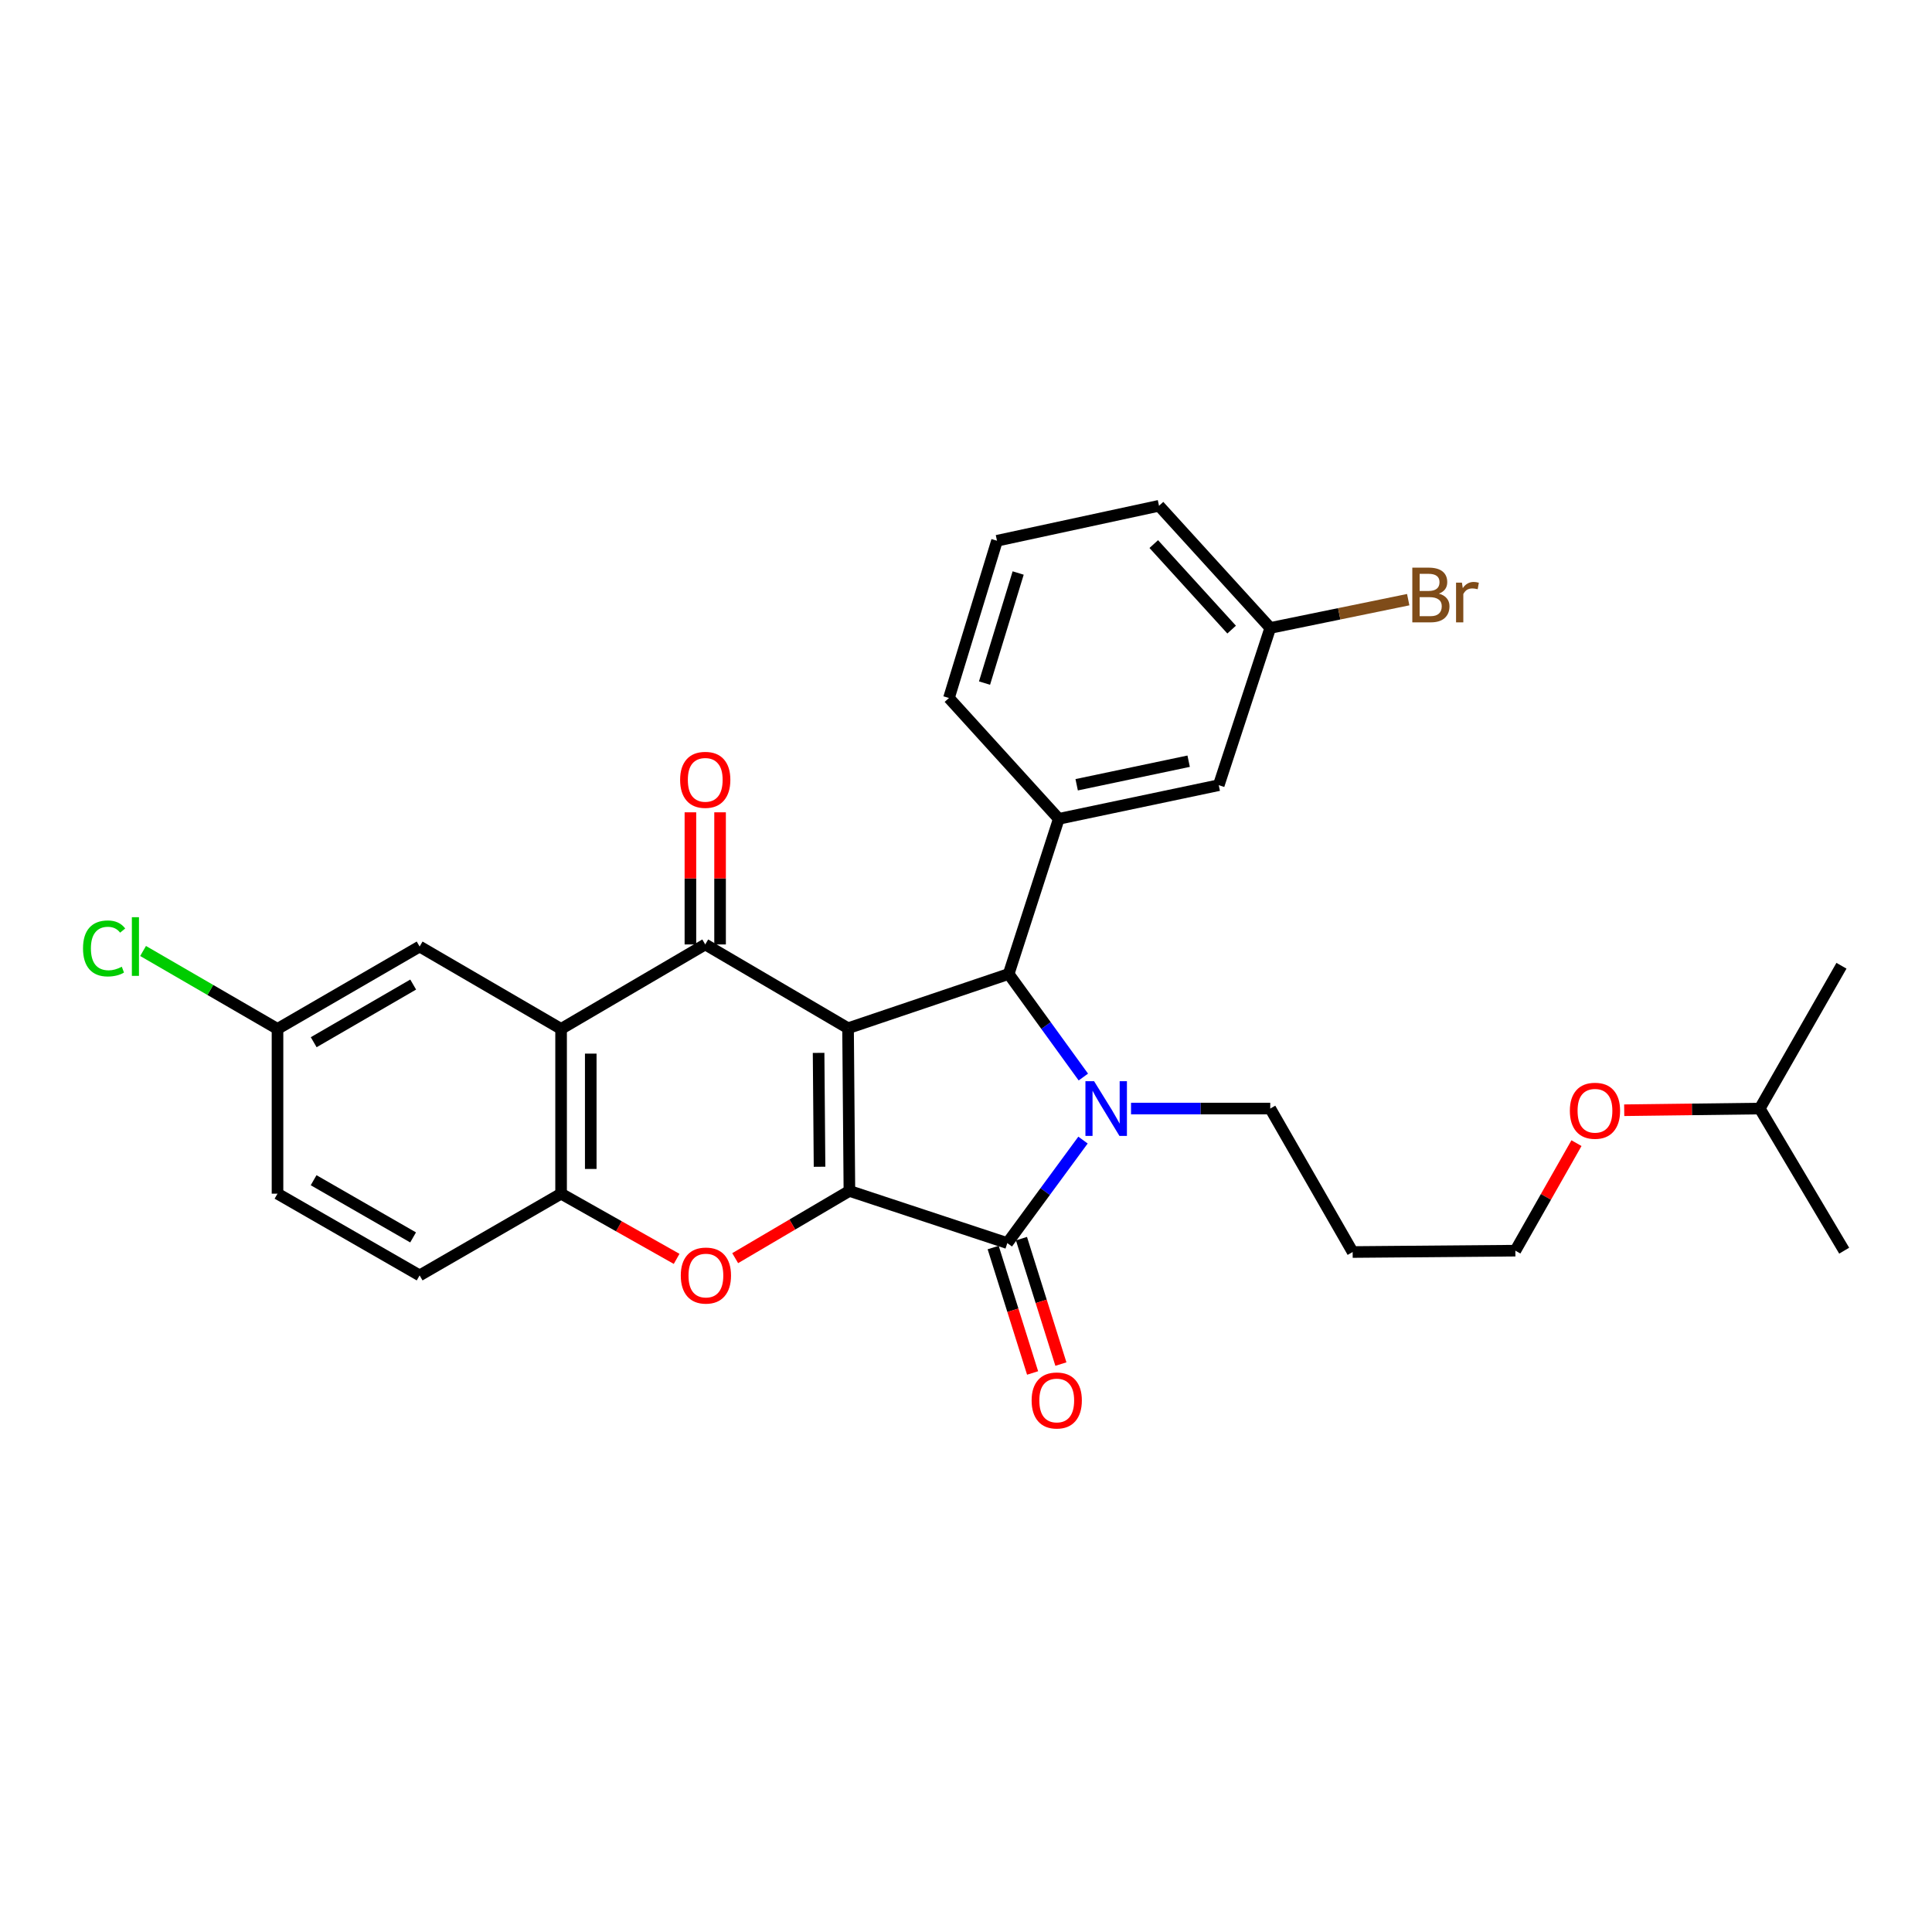 <?xml version='1.0' encoding='iso-8859-1'?>
<svg version='1.1' baseProfile='full'
              xmlns='http://www.w3.org/2000/svg'
                      xmlns:rdkit='http://www.rdkit.org/xml'
                      xmlns:xlink='http://www.w3.org/1999/xlink'
                  xml:space='preserve'
width='1000px' height='1000px' viewBox='0 0 1000 1000'>
<!-- END OF HEADER -->
<rect style='opacity:1.0;fill:#FFFFFF;stroke:none' width='1000' height='1000' x='0' y='0'> </rect>
<path class='bond-0' d='M 438.952,532.209 L 439.652,616.417' style='fill:none;fill-rule:evenodd;stroke:#000000;stroke-width:6px;stroke-linecap:butt;stroke-linejoin:miter;stroke-opacity:1' />
<path class='bond-0' d='M 423.704,544.968 L 424.193,603.913' style='fill:none;fill-rule:evenodd;stroke:#000000;stroke-width:6px;stroke-linecap:butt;stroke-linejoin:miter;stroke-opacity:1' />
<path class='bond-3' d='M 438.952,532.209 L 522.085,504.129' style='fill:none;fill-rule:evenodd;stroke:#000000;stroke-width:6px;stroke-linecap:butt;stroke-linejoin:miter;stroke-opacity:1' />
<path class='bond-4' d='M 438.952,532.209 L 365.032,488.843' style='fill:none;fill-rule:evenodd;stroke:#000000;stroke-width:6px;stroke-linecap:butt;stroke-linejoin:miter;stroke-opacity:1' />
<path class='bond-2' d='M 439.652,616.417 L 521.386,643.423' style='fill:none;fill-rule:evenodd;stroke:#000000;stroke-width:6px;stroke-linecap:butt;stroke-linejoin:miter;stroke-opacity:1' />
<path class='bond-5' d='M 439.652,616.417 L 410.09,633.819' style='fill:none;fill-rule:evenodd;stroke:#000000;stroke-width:6px;stroke-linecap:butt;stroke-linejoin:miter;stroke-opacity:1' />
<path class='bond-5' d='M 410.09,633.819 L 380.528,651.221' style='fill:none;fill-rule:evenodd;stroke:#FF0000;stroke-width:6px;stroke-linecap:butt;stroke-linejoin:miter;stroke-opacity:1' />
<path class='bond-1' d='M 560.739,557.474 L 541.412,530.801' style='fill:none;fill-rule:evenodd;stroke:#0000FF;stroke-width:6px;stroke-linecap:butt;stroke-linejoin:miter;stroke-opacity:1' />
<path class='bond-1' d='M 541.412,530.801 L 522.085,504.129' style='fill:none;fill-rule:evenodd;stroke:#000000;stroke-width:6px;stroke-linecap:butt;stroke-linejoin:miter;stroke-opacity:1' />
<path class='bond-14' d='M 585.42,573.784 L 621.451,573.784' style='fill:none;fill-rule:evenodd;stroke:#0000FF;stroke-width:6px;stroke-linecap:butt;stroke-linejoin:miter;stroke-opacity:1' />
<path class='bond-14' d='M 621.451,573.784 L 657.481,573.784' style='fill:none;fill-rule:evenodd;stroke:#000000;stroke-width:6px;stroke-linecap:butt;stroke-linejoin:miter;stroke-opacity:1' />
<path class='bond-29' d='M 560.565,590.105 L 540.975,616.764' style='fill:none;fill-rule:evenodd;stroke:#0000FF;stroke-width:6px;stroke-linecap:butt;stroke-linejoin:miter;stroke-opacity:1' />
<path class='bond-29' d='M 540.975,616.764 L 521.386,643.423' style='fill:none;fill-rule:evenodd;stroke:#000000;stroke-width:6px;stroke-linecap:butt;stroke-linejoin:miter;stroke-opacity:1' />
<path class='bond-9' d='M 514.062,645.725 L 524.267,678.187' style='fill:none;fill-rule:evenodd;stroke:#000000;stroke-width:6px;stroke-linecap:butt;stroke-linejoin:miter;stroke-opacity:1' />
<path class='bond-9' d='M 524.267,678.187 L 534.471,710.648' style='fill:none;fill-rule:evenodd;stroke:#FF0000;stroke-width:6px;stroke-linecap:butt;stroke-linejoin:miter;stroke-opacity:1' />
<path class='bond-9' d='M 528.709,641.121 L 538.914,673.582' style='fill:none;fill-rule:evenodd;stroke:#000000;stroke-width:6px;stroke-linecap:butt;stroke-linejoin:miter;stroke-opacity:1' />
<path class='bond-9' d='M 538.914,673.582 L 549.119,706.044' style='fill:none;fill-rule:evenodd;stroke:#FF0000;stroke-width:6px;stroke-linecap:butt;stroke-linejoin:miter;stroke-opacity:1' />
<path class='bond-8' d='M 522.085,504.129 L 548.025,423.828' style='fill:none;fill-rule:evenodd;stroke:#000000;stroke-width:6px;stroke-linecap:butt;stroke-linejoin:miter;stroke-opacity:1' />
<path class='bond-6' d='M 365.032,488.843 L 290.42,532.559' style='fill:none;fill-rule:evenodd;stroke:#000000;stroke-width:6px;stroke-linecap:butt;stroke-linejoin:miter;stroke-opacity:1' />
<path class='bond-10' d='M 372.709,488.843 L 372.709,454.648' style='fill:none;fill-rule:evenodd;stroke:#000000;stroke-width:6px;stroke-linecap:butt;stroke-linejoin:miter;stroke-opacity:1' />
<path class='bond-10' d='M 372.709,454.648 L 372.709,420.453' style='fill:none;fill-rule:evenodd;stroke:#FF0000;stroke-width:6px;stroke-linecap:butt;stroke-linejoin:miter;stroke-opacity:1' />
<path class='bond-10' d='M 357.355,488.843 L 357.355,454.648' style='fill:none;fill-rule:evenodd;stroke:#000000;stroke-width:6px;stroke-linecap:butt;stroke-linejoin:miter;stroke-opacity:1' />
<path class='bond-10' d='M 357.355,454.648 L 357.355,420.453' style='fill:none;fill-rule:evenodd;stroke:#FF0000;stroke-width:6px;stroke-linecap:butt;stroke-linejoin:miter;stroke-opacity:1' />
<path class='bond-30' d='M 350.221,651.591 L 320.321,634.716' style='fill:none;fill-rule:evenodd;stroke:#FF0000;stroke-width:6px;stroke-linecap:butt;stroke-linejoin:miter;stroke-opacity:1' />
<path class='bond-30' d='M 320.321,634.716 L 290.42,617.842' style='fill:none;fill-rule:evenodd;stroke:#000000;stroke-width:6px;stroke-linecap:butt;stroke-linejoin:miter;stroke-opacity:1' />
<path class='bond-7' d='M 290.42,532.559 L 290.42,617.842' style='fill:none;fill-rule:evenodd;stroke:#000000;stroke-width:6px;stroke-linecap:butt;stroke-linejoin:miter;stroke-opacity:1' />
<path class='bond-7' d='M 305.774,545.351 L 305.774,605.049' style='fill:none;fill-rule:evenodd;stroke:#000000;stroke-width:6px;stroke-linecap:butt;stroke-linejoin:miter;stroke-opacity:1' />
<path class='bond-11' d='M 290.42,532.559 L 217.199,489.926' style='fill:none;fill-rule:evenodd;stroke:#000000;stroke-width:6px;stroke-linecap:butt;stroke-linejoin:miter;stroke-opacity:1' />
<path class='bond-13' d='M 290.42,617.842 L 217.199,660.142' style='fill:none;fill-rule:evenodd;stroke:#000000;stroke-width:6px;stroke-linecap:butt;stroke-linejoin:miter;stroke-opacity:1' />
<path class='bond-12' d='M 548.025,423.828 L 630.825,406.41' style='fill:none;fill-rule:evenodd;stroke:#000000;stroke-width:6px;stroke-linecap:butt;stroke-linejoin:miter;stroke-opacity:1' />
<path class='bond-12' d='M 557.284,406.19 L 615.244,393.997' style='fill:none;fill-rule:evenodd;stroke:#000000;stroke-width:6px;stroke-linecap:butt;stroke-linejoin:miter;stroke-opacity:1' />
<path class='bond-20' d='M 548.025,423.828 L 491.173,361.286' style='fill:none;fill-rule:evenodd;stroke:#000000;stroke-width:6px;stroke-linecap:butt;stroke-linejoin:miter;stroke-opacity:1' />
<path class='bond-15' d='M 217.199,489.926 L 143.637,532.559' style='fill:none;fill-rule:evenodd;stroke:#000000;stroke-width:6px;stroke-linecap:butt;stroke-linejoin:miter;stroke-opacity:1' />
<path class='bond-15' d='M 213.864,509.606 L 162.37,539.448' style='fill:none;fill-rule:evenodd;stroke:#000000;stroke-width:6px;stroke-linecap:butt;stroke-linejoin:miter;stroke-opacity:1' />
<path class='bond-16' d='M 630.825,406.41 L 657.481,325.025' style='fill:none;fill-rule:evenodd;stroke:#000000;stroke-width:6px;stroke-linecap:butt;stroke-linejoin:miter;stroke-opacity:1' />
<path class='bond-31' d='M 217.199,660.142 L 143.637,617.842' style='fill:none;fill-rule:evenodd;stroke:#000000;stroke-width:6px;stroke-linecap:butt;stroke-linejoin:miter;stroke-opacity:1' />
<path class='bond-31' d='M 213.818,640.486 L 162.325,610.876' style='fill:none;fill-rule:evenodd;stroke:#000000;stroke-width:6px;stroke-linecap:butt;stroke-linejoin:miter;stroke-opacity:1' />
<path class='bond-21' d='M 657.481,573.784 L 700.131,648.046' style='fill:none;fill-rule:evenodd;stroke:#000000;stroke-width:6px;stroke-linecap:butt;stroke-linejoin:miter;stroke-opacity:1' />
<path class='bond-17' d='M 143.637,532.559 L 143.637,617.842' style='fill:none;fill-rule:evenodd;stroke:#000000;stroke-width:6px;stroke-linecap:butt;stroke-linejoin:miter;stroke-opacity:1' />
<path class='bond-18' d='M 143.637,532.559 L 108.847,512.392' style='fill:none;fill-rule:evenodd;stroke:#000000;stroke-width:6px;stroke-linecap:butt;stroke-linejoin:miter;stroke-opacity:1' />
<path class='bond-18' d='M 108.847,512.392 L 74.057,492.225' style='fill:none;fill-rule:evenodd;stroke:#00CC00;stroke-width:6px;stroke-linecap:butt;stroke-linejoin:miter;stroke-opacity:1' />
<path class='bond-19' d='M 657.481,325.025 L 693.185,317.704' style='fill:none;fill-rule:evenodd;stroke:#000000;stroke-width:6px;stroke-linecap:butt;stroke-linejoin:miter;stroke-opacity:1' />
<path class='bond-19' d='M 693.185,317.704 L 728.889,310.382' style='fill:none;fill-rule:evenodd;stroke:#7F4C19;stroke-width:6px;stroke-linecap:butt;stroke-linejoin:miter;stroke-opacity:1' />
<path class='bond-32' d='M 657.481,325.025 L 599.904,261.793' style='fill:none;fill-rule:evenodd;stroke:#000000;stroke-width:6px;stroke-linecap:butt;stroke-linejoin:miter;stroke-opacity:1' />
<path class='bond-32' d='M 637.492,325.878 L 597.188,281.615' style='fill:none;fill-rule:evenodd;stroke:#000000;stroke-width:6px;stroke-linecap:butt;stroke-linejoin:miter;stroke-opacity:1' />
<path class='bond-22' d='M 491.173,361.286 L 516.046,279.893' style='fill:none;fill-rule:evenodd;stroke:#000000;stroke-width:6px;stroke-linecap:butt;stroke-linejoin:miter;stroke-opacity:1' />
<path class='bond-22' d='M 509.587,353.564 L 526.999,296.589' style='fill:none;fill-rule:evenodd;stroke:#000000;stroke-width:6px;stroke-linecap:butt;stroke-linejoin:miter;stroke-opacity:1' />
<path class='bond-24' d='M 700.131,648.046 L 784.347,647.347' style='fill:none;fill-rule:evenodd;stroke:#000000;stroke-width:6px;stroke-linecap:butt;stroke-linejoin:miter;stroke-opacity:1' />
<path class='bond-25' d='M 516.046,279.893 L 599.904,261.793' style='fill:none;fill-rule:evenodd;stroke:#000000;stroke-width:6px;stroke-linecap:butt;stroke-linejoin:miter;stroke-opacity:1' />
<path class='bond-23' d='M 815.982,591.687 L 800.164,619.517' style='fill:none;fill-rule:evenodd;stroke:#FF0000;stroke-width:6px;stroke-linecap:butt;stroke-linejoin:miter;stroke-opacity:1' />
<path class='bond-23' d='M 800.164,619.517 L 784.347,647.347' style='fill:none;fill-rule:evenodd;stroke:#000000;stroke-width:6px;stroke-linecap:butt;stroke-linejoin:miter;stroke-opacity:1' />
<path class='bond-26' d='M 840.688,574.654 L 875.767,574.219' style='fill:none;fill-rule:evenodd;stroke:#FF0000;stroke-width:6px;stroke-linecap:butt;stroke-linejoin:miter;stroke-opacity:1' />
<path class='bond-26' d='M 875.767,574.219 L 910.846,573.784' style='fill:none;fill-rule:evenodd;stroke:#000000;stroke-width:6px;stroke-linecap:butt;stroke-linejoin:miter;stroke-opacity:1' />
<path class='bond-27' d='M 910.846,573.784 L 953.138,499.872' style='fill:none;fill-rule:evenodd;stroke:#000000;stroke-width:6px;stroke-linecap:butt;stroke-linejoin:miter;stroke-opacity:1' />
<path class='bond-28' d='M 910.846,573.784 L 954.545,647.347' style='fill:none;fill-rule:evenodd;stroke:#000000;stroke-width:6px;stroke-linecap:butt;stroke-linejoin:miter;stroke-opacity:1' />
<path  class='atom-2' d='M 566.297 559.624
L 575.577 574.624
Q 576.497 576.104, 577.977 578.784
Q 579.457 581.464, 579.537 581.624
L 579.537 559.624
L 583.297 559.624
L 583.297 587.944
L 579.417 587.944
L 569.457 571.544
Q 568.297 569.624, 567.057 567.424
Q 565.857 565.224, 565.497 564.544
L 565.497 587.944
L 561.817 587.944
L 561.817 559.624
L 566.297 559.624
' fill='#0000FF'/>
<path  class='atom-6' d='M 352.373 660.222
Q 352.373 653.422, 355.733 649.622
Q 359.093 645.822, 365.373 645.822
Q 371.653 645.822, 375.013 649.622
Q 378.373 653.422, 378.373 660.222
Q 378.373 667.102, 374.973 671.022
Q 371.573 674.902, 365.373 674.902
Q 359.133 674.902, 355.733 671.022
Q 352.373 667.142, 352.373 660.222
M 365.373 671.702
Q 369.693 671.702, 372.013 668.822
Q 374.373 665.902, 374.373 660.222
Q 374.373 654.662, 372.013 651.862
Q 369.693 649.022, 365.373 649.022
Q 361.053 649.022, 358.693 651.822
Q 356.373 654.622, 356.373 660.222
Q 356.373 665.942, 358.693 668.822
Q 361.053 671.702, 365.373 671.702
' fill='#FF0000'/>
<path  class='atom-10' d='M 533.967 724.879
Q 533.967 718.079, 537.327 714.279
Q 540.687 710.479, 546.967 710.479
Q 553.247 710.479, 556.607 714.279
Q 559.967 718.079, 559.967 724.879
Q 559.967 731.759, 556.567 735.679
Q 553.167 739.559, 546.967 739.559
Q 540.727 739.559, 537.327 735.679
Q 533.967 731.799, 533.967 724.879
M 546.967 736.359
Q 551.287 736.359, 553.607 733.479
Q 555.967 730.559, 555.967 724.879
Q 555.967 719.319, 553.607 716.519
Q 551.287 713.679, 546.967 713.679
Q 542.647 713.679, 540.287 716.479
Q 537.967 719.279, 537.967 724.879
Q 537.967 730.599, 540.287 733.479
Q 542.647 736.359, 546.967 736.359
' fill='#FF0000'/>
<path  class='atom-11' d='M 352.032 403.641
Q 352.032 396.841, 355.392 393.041
Q 358.752 389.241, 365.032 389.241
Q 371.312 389.241, 374.672 393.041
Q 378.032 396.841, 378.032 403.641
Q 378.032 410.521, 374.632 414.441
Q 371.232 418.321, 365.032 418.321
Q 358.792 418.321, 355.392 414.441
Q 352.032 410.561, 352.032 403.641
M 365.032 415.121
Q 369.352 415.121, 371.672 412.241
Q 374.032 409.321, 374.032 403.641
Q 374.032 398.081, 371.672 395.281
Q 369.352 392.441, 365.032 392.441
Q 360.712 392.441, 358.352 395.241
Q 356.032 398.041, 356.032 403.641
Q 356.032 409.361, 358.352 412.241
Q 360.712 415.121, 365.032 415.121
' fill='#FF0000'/>
<path  class='atom-19' d='M 42.971 490.906
Q 42.971 483.866, 46.251 480.186
Q 49.571 476.466, 55.851 476.466
Q 61.691 476.466, 64.811 480.586
L 62.171 482.746
Q 59.891 479.746, 55.851 479.746
Q 51.571 479.746, 49.291 482.626
Q 47.051 485.466, 47.051 490.906
Q 47.051 496.506, 49.371 499.386
Q 51.731 502.266, 56.291 502.266
Q 59.411 502.266, 63.051 500.386
L 64.171 503.386
Q 62.691 504.346, 60.451 504.906
Q 58.211 505.466, 55.731 505.466
Q 49.571 505.466, 46.251 501.706
Q 42.971 497.946, 42.971 490.906
' fill='#00CC00'/>
<path  class='atom-19' d='M 68.251 474.746
L 71.931 474.746
L 71.931 505.106
L 68.251 505.106
L 68.251 474.746
' fill='#00CC00'/>
<path  class='atom-20' d='M 744.771 307.254
Q 747.491 308.014, 748.851 309.694
Q 750.251 311.334, 750.251 313.774
Q 750.251 317.694, 747.731 319.934
Q 745.251 322.134, 740.531 322.134
L 731.011 322.134
L 731.011 293.814
L 739.371 293.814
Q 744.211 293.814, 746.651 295.774
Q 749.091 297.734, 749.091 301.334
Q 749.091 305.614, 744.771 307.254
M 734.811 297.014
L 734.811 305.894
L 739.371 305.894
Q 742.171 305.894, 743.611 304.774
Q 745.091 303.614, 745.091 301.334
Q 745.091 297.014, 739.371 297.014
L 734.811 297.014
M 740.531 318.934
Q 743.291 318.934, 744.771 317.614
Q 746.251 316.294, 746.251 313.774
Q 746.251 311.454, 744.611 310.294
Q 743.011 309.094, 739.931 309.094
L 734.811 309.094
L 734.811 318.934
L 740.531 318.934
' fill='#7F4C19'/>
<path  class='atom-20' d='M 756.691 301.574
L 757.131 304.414
Q 759.291 301.214, 762.811 301.214
Q 763.931 301.214, 765.451 301.614
L 764.851 304.974
Q 763.131 304.574, 762.171 304.574
Q 760.491 304.574, 759.371 305.254
Q 758.291 305.894, 757.411 307.454
L 757.411 322.134
L 753.651 322.134
L 753.651 301.574
L 756.691 301.574
' fill='#7F4C19'/>
<path  class='atom-24' d='M 812.555 574.922
Q 812.555 568.122, 815.915 564.322
Q 819.275 560.522, 825.555 560.522
Q 831.835 560.522, 835.195 564.322
Q 838.555 568.122, 838.555 574.922
Q 838.555 581.802, 835.155 585.722
Q 831.755 589.602, 825.555 589.602
Q 819.315 589.602, 815.915 585.722
Q 812.555 581.842, 812.555 574.922
M 825.555 586.402
Q 829.875 586.402, 832.195 583.522
Q 834.555 580.602, 834.555 574.922
Q 834.555 569.362, 832.195 566.562
Q 829.875 563.722, 825.555 563.722
Q 821.235 563.722, 818.875 566.522
Q 816.555 569.322, 816.555 574.922
Q 816.555 580.642, 818.875 583.522
Q 821.235 586.402, 825.555 586.402
' fill='#FF0000'/>
</svg>
